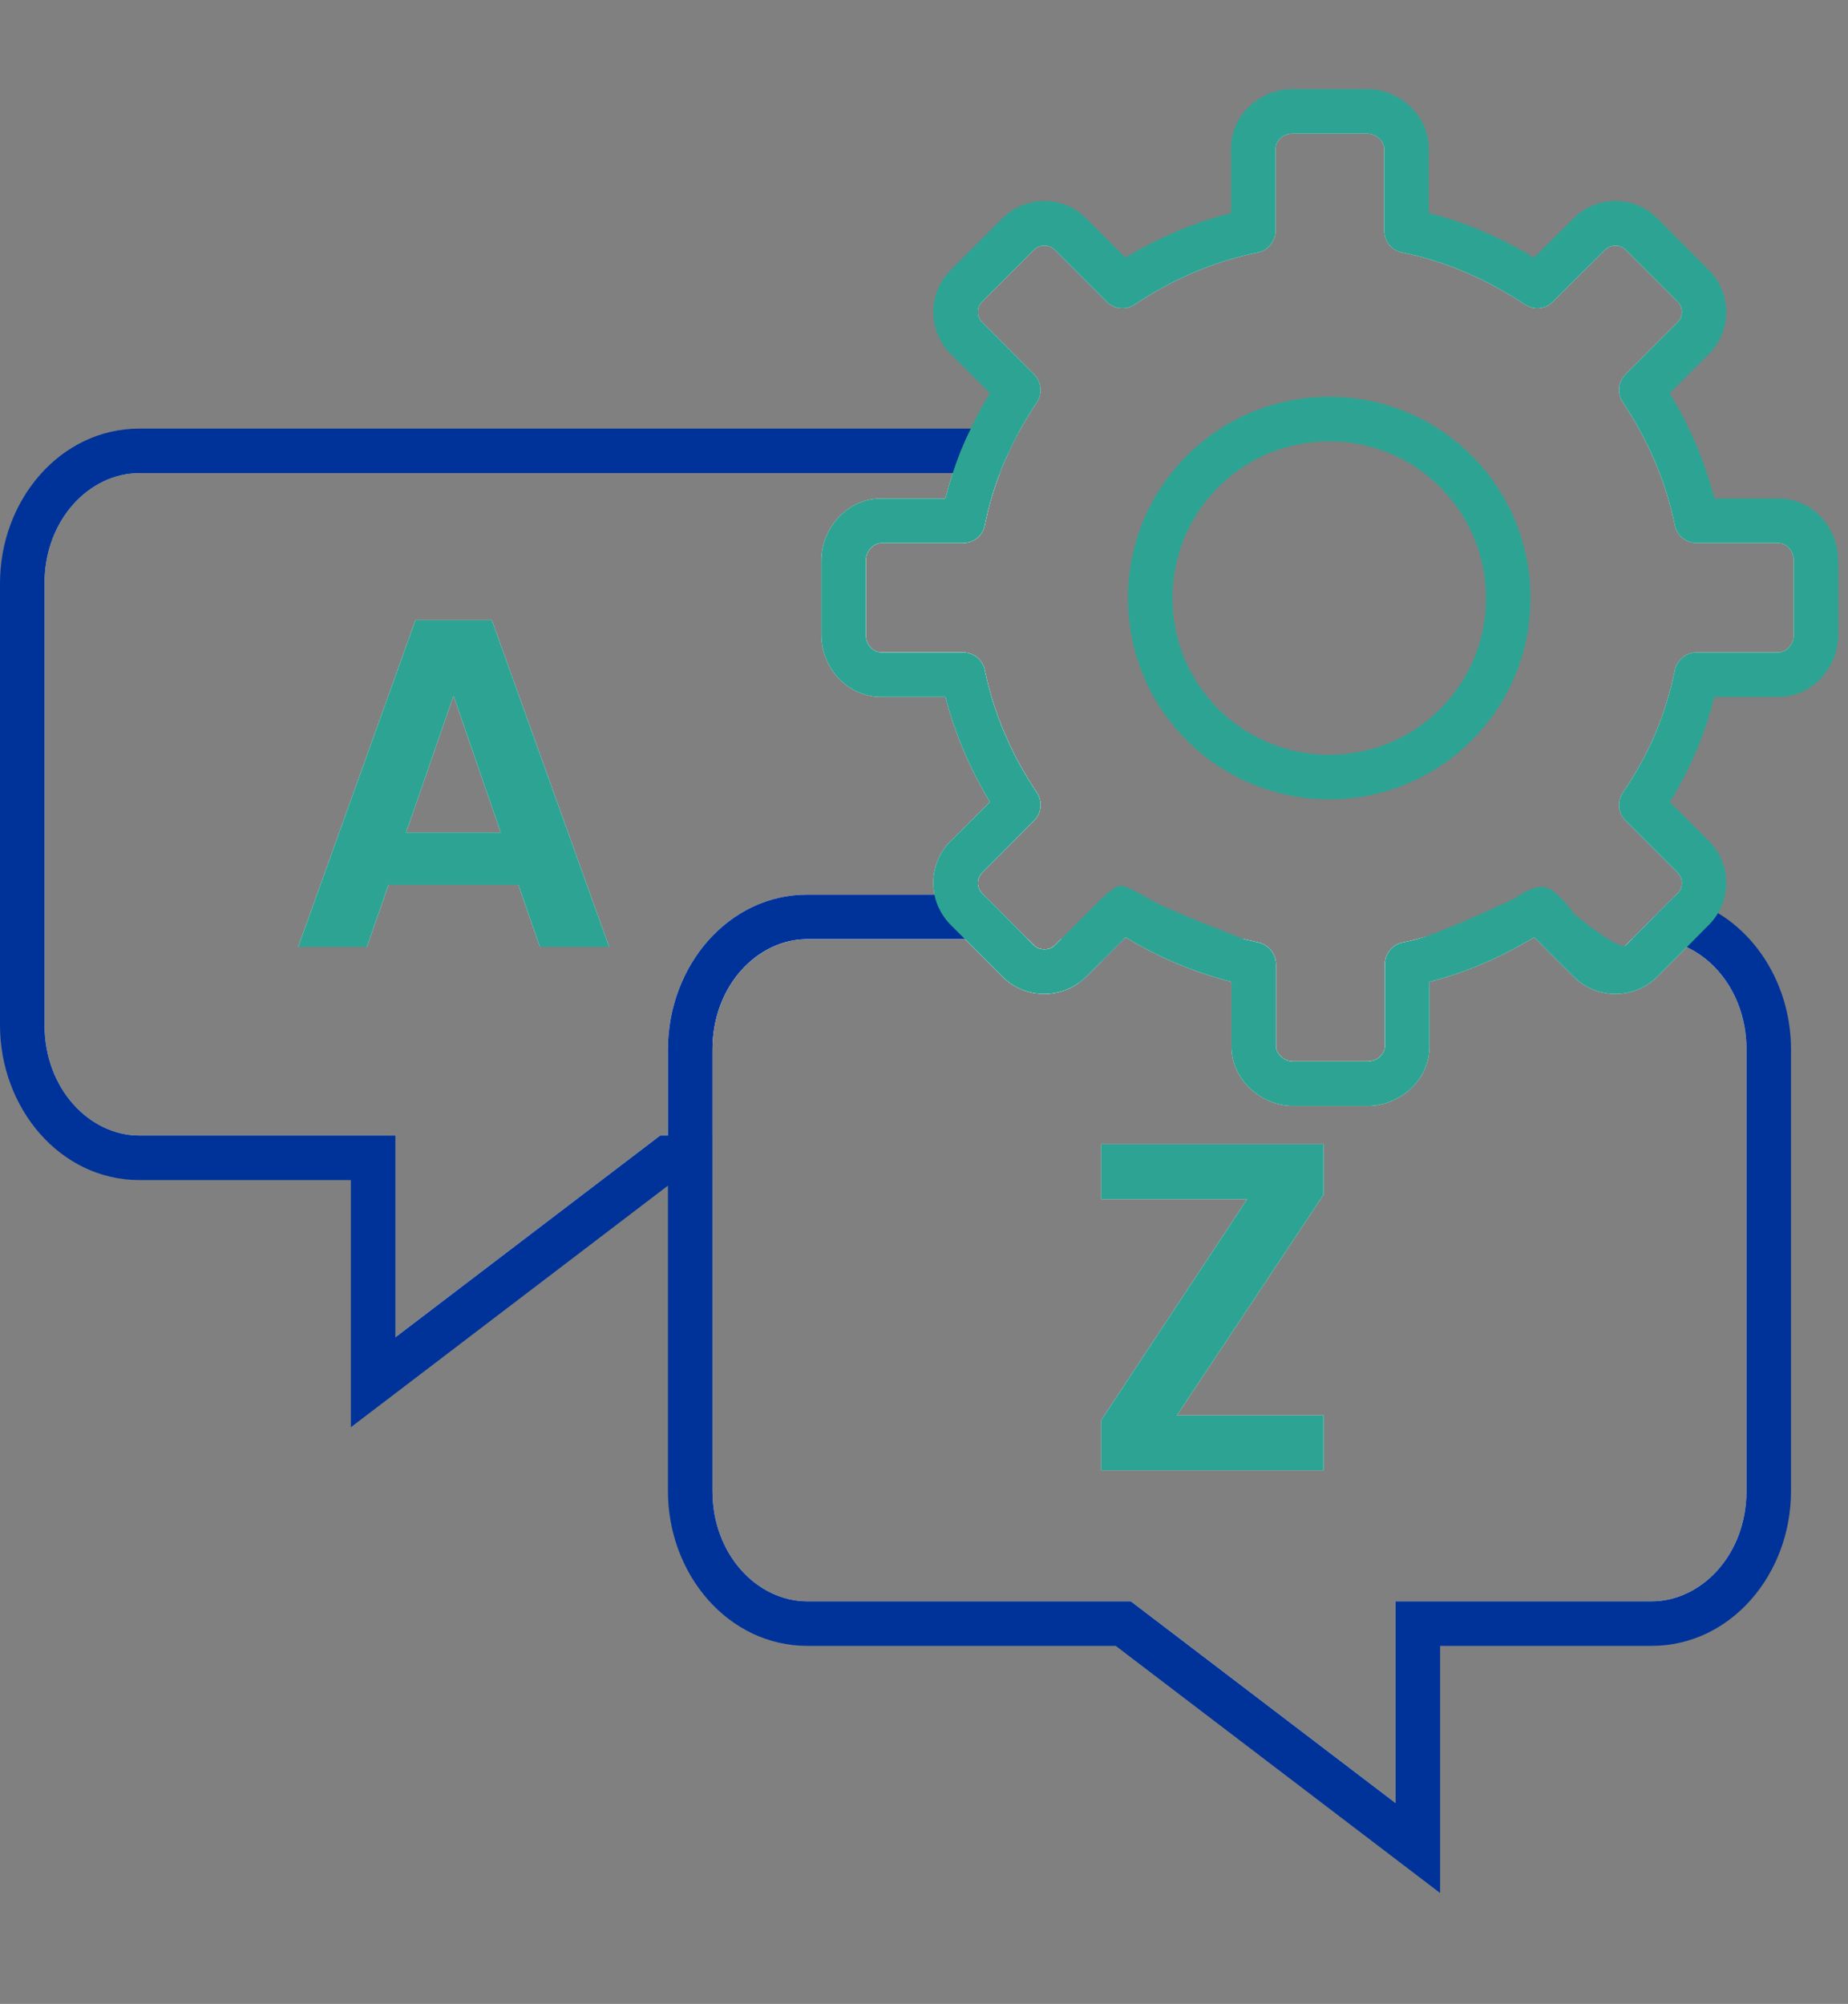 <?xml version="1.0" encoding="UTF-8"?> <svg xmlns="http://www.w3.org/2000/svg" width="83" height="90" viewBox="0 0 83 90" fill="none"><rect x="0" y="0" width="83" height="90" fill="#808080" stroke="none"/><path d="M22.09 27.85H18.66L13.39 42.53H16.48L17.45 39.74H23.28L24.25 42.53H27.36L22.09 27.85ZM18.24 37.39L20.37 31.25L22.49 37.39H18.24Z" fill="white"></path><path d="M49 42.18H47.65L47.37 42.46C47.12 42.7 46.69 42.7 46.44 42.46L46.16 42.18L45.17 41.18L44.11 40.12C43.86 39.87 43.86 39.45 44.11 39.2L46.44 36.86C46.78 36.53 46.83 36 46.57 35.6C45.45 33.93 44.65 32.1 44.23 30.1C44.14 29.64 43.73 29.3 43.25 29.3H39.57C39.26 29.3 38.89 28.99 38.89 28.53V25.16C38.89 24.72 39.27 24.39 39.57 24.39H43.25C43.73 24.39 44.14 24.06 44.23 23.59C44.39 22.8 44.61 22.05 44.88 21.32C45 21 45.13 20.69 45.28 20.38C44.93 20.29 44.57 20.25 44.2 20.25H6.26C3.36 20.25 1 22.91 1 26.2V46.04C1 49.34 3.36 52 6.26 52H16.76V62.08L29.99 52H32V47.13C32 44.27 34.02 42.18 36.26 42.18H43.34L45.03 43.87C45.96 44.8 47.42 44.89 48.46 44.14C48.57 44.06 48.68 43.97 48.78 43.87L49.46 43.19V41.73L49 42.18ZM29.65 51L17.76 60.06V51H6.26C4.02 51 2 48.9 2 46.04V26.2C2 23.34 4.02 21.25 6.26 21.25H42.79C42.67 21.62 42.56 22 42.46 22.39H39.57C38.04 22.39 36.89 23.74 36.89 25.16V28.53C36.89 29.94 38.01 31.3 39.57 31.3H42.46C42.9 32.99 43.58 34.56 44.46 36.02L42.69 37.78C42.04 38.43 41.8 39.34 41.97 40.18H36.26C32.7 40.18 30 43.4 30 47.13V51H29.65Z" fill="white"></path><path fill-rule="evenodd" clip-rule="evenodd" d="M50.36 40.83L50.01 41.18L49.46 41.73L49 42.18H48.46V44.14C48.57 44.06 48.68 43.97 48.78 43.87L50.46 42.19V40.89C50.46 40.89 50.39 40.85 50.36 40.83ZM44.66 19.28C44.51 19.26 44.36 19.25 44.2 19.25H6.26C2.7 19.25 0 22.47 0 26.2V46.04C0 49.77 2.7 53 6.26 53H15.76V64.1L30 53.25L30.33 53H32V51H29.65L17.76 60.06V51H6.26C4.02 51 2 48.9 2 46.04V26.2C2 23.34 4.02 21.25 6.26 21.25H44.2C44.43 21.25 44.66 21.27 44.88 21.32C45 21 45.13 20.69 45.28 20.38C45.42 20.07 45.57 19.76 45.73 19.46C45.39 19.36 45.03 19.3 44.66 19.28Z" fill="#003399"></path><path d="M59.45 53.65L52.86 63.57H59.45V66.04H49.46V63.78L56.01 53.86H49.46V51.39H59.45V53.65Z" fill="white"></path><path d="M76.5 41.79C76.16 41.6 75.81 41.45 75.43 41.36C75.06 41.25 74.68 41.19 74.28 41.19L73.01 42.46C72.76 42.7 72.34 42.7 72.09 42.46L70.81 41.18H66.39C65.52 41.6 64.6 41.94 63.64 42.18C63.43 42.24 63.21 42.28 62.99 42.33C62.53 42.43 62.2 42.84 62.2 43.31V47C62.2 47.31 61.88 47.67 61.42 47.67H58.08C57.63 47.67 57.31 47.29 57.31 47V43.31C57.31 42.84 56.98 42.43 56.52 42.33C56.3 42.28 56.09 42.23 55.88 42.18H52.77C52.13 41.89 51.51 41.55 50.91 41.18H50.01L49.46 41.73L49 42.18H47.65L47.37 42.46C47.12 42.7 46.69 42.7 46.44 42.46L46.16 42.18L45.17 41.18H36.26C33.36 41.18 31 43.83 31 47.13V66.97C31 70.26 33.36 72.92 36.26 72.92H50.45L63.68 83V72.92H74.18C77.08 72.92 79.44 70.26 79.44 66.97V47.13C79.44 44.78 78.24 42.75 76.5 41.79ZM78.44 66.97C78.44 69.83 76.41 71.92 74.18 71.92H62.68V80.98L50.79 71.92H36.26C34.02 71.92 32 69.83 32 66.97V47.13C32 44.27 34.02 42.18 36.26 42.18H43.34L45.03 43.87C45.96 44.8 47.42 44.89 48.46 44.14C48.57 44.06 48.68 43.97 48.78 43.87L50.55 42.1C50.55 42.1 50.64 42.16 50.69 42.18C52.11 43.03 53.64 43.67 55.31 44.1V47C55.31 48.52 56.66 49.67 58.08 49.67H61.42C62.84 49.67 64.2 48.56 64.2 47V44.1C65.84 43.68 67.35 43.02 68.77 42.18C68.82 42.16 68.86 42.13 68.91 42.1L70.68 43.87C71.71 44.9 73.4 44.9 74.43 43.87L75.76 42.54C77.28 43.25 78.44 44.97 78.44 47.13V66.97Z" fill="white"></path><path fill-rule="evenodd" clip-rule="evenodd" d="M77.16 41.01C76.85 40.83 76.53 40.67 76.18 40.54C75.87 40.42 75.53 40.33 75.19 40.28L73.29 42.18H74.18C74.32 42.18 74.45 42.19 74.58 42.2H74.59C74.99 42.25 75.39 42.36 75.76 42.54C77.28 43.25 78.44 44.97 78.44 47.13V66.97C78.44 69.83 76.41 71.92 74.18 71.92H62.68V80.98L50.79 71.92H36.26C34.02 71.92 32 69.83 32 66.97V47.13C32 44.27 34.02 42.18 36.26 42.18H46.16L45.17 41.18L44.17 40.18H36.26C32.7 40.18 30 43.4 30 47.13V66.97C30 70.7 32.7 73.92 36.26 73.92H50.11L64.68 85.02V73.92H74.18C77.74 73.92 80.44 70.7 80.44 66.97V47.13C80.44 44.54 79.14 42.2 77.16 41.01ZM50.46 40.89C50.46 40.89 50.39 40.85 50.36 40.83L50.01 41.18H50.91C50.76 41.09 50.61 40.99 50.46 40.89Z" fill="#003399"></path><path fill-rule="evenodd" clip-rule="evenodd" d="M66.39 41.18C65.52 41.6 64.6 41.94 63.64 42.18C63.43 42.24 63.21 42.28 62.99 42.33C62.53 42.43 62.2 42.84 62.2 43.31V47C62.2 47.31 61.88 47.67 61.42 47.67H58.08C57.63 47.67 57.31 47.29 57.31 47V43.31C57.31 42.84 56.98 42.43 56.52 42.33C56.3 42.28 56.09 42.23 55.88 42.18H52.77C53.85 42.68 54.99 43.06 56.21 43.31V47.02C56.21 47.96 57.05 48.7 57.98 48.7H61.33C62.26 48.7 63.1 47.93 63.1 47.02V43.31C64.32 43.06 65.47 42.68 66.55 42.18C67.19 41.89 67.81 41.56 68.4 41.18H66.39ZM79.84 23.39H76.15C75.71 21.23 74.85 19.29 73.67 17.52L76.01 15.18C76.64 14.54 76.64 13.48 76.01 12.85L73.67 10.51C73.03 9.87 71.97 9.87 71.33 10.51L69 12.85C67.23 11.66 65.31 10.8 63.12 10.36V6.67C63.12 5.74 62.29 5 61.35 5H58.01C57.07 5 56.24 5.76 56.24 6.67V10.36C54.07 10.8 52.15 11.66 50.36 12.85L48.02 10.51C47.38 9.87 46.35 9.87 45.69 10.51L43.35 12.85C42.71 13.48 42.71 14.54 43.35 15.18L45.69 17.52C45.31 18.09 44.97 18.67 44.66 19.28C44.49 19.59 44.34 19.92 44.2 20.25C44.06 20.58 43.92 20.91 43.8 21.25C43.56 21.94 43.35 22.65 43.2 23.39H39.52C38.58 23.39 37.84 24.23 37.84 25.16V28.53C37.84 29.47 38.61 30.3 39.52 30.3H43.2C43.65 32.47 44.51 34.41 45.69 36.16L43.35 38.49C42.9 38.94 42.77 39.6 42.96 40.18C43.03 40.42 43.16 40.64 43.35 40.83L43.7 41.18L44.71 42.18L45.69 43.16C46.33 43.8 47.38 43.8 48.02 43.16L48.46 42.72L49 42.18H47.65L47.37 42.46C47.12 42.7 46.69 42.7 46.44 42.46L46.16 42.18L45.17 41.18L44.11 40.12C43.86 39.87 43.86 39.45 44.11 39.2L46.44 36.86C46.78 36.53 46.83 36 46.57 35.6C45.45 33.93 44.65 32.1 44.23 30.1C44.14 29.64 43.73 29.3 43.25 29.3H39.57C39.26 29.3 38.89 28.99 38.89 28.53V25.16C38.89 24.72 39.27 24.39 39.57 24.39H43.25C43.73 24.39 44.14 24.06 44.23 23.59C44.39 22.8 44.61 22.05 44.88 21.32C45 21 45.13 20.69 45.28 20.38C45.42 20.07 45.57 19.76 45.73 19.46C45.99 18.99 46.27 18.52 46.57 18.07C46.83 17.68 46.78 17.15 46.44 16.81L44.11 14.47C43.86 14.23 43.86 13.8 44.11 13.55L46.44 11.22C46.69 10.97 47.12 10.97 47.37 11.22L49.7 13.55C50.04 13.89 50.57 13.94 50.96 13.68C52.64 12.56 54.46 11.76 56.49 11.34C56.95 11.25 57.29 10.84 57.29 10.36V6.67C57.29 6.36 57.6 6 58.06 6H61.4C61.85 6 62.17 6.38 62.17 6.67V10.36C62.17 10.84 62.5 11.25 62.97 11.34C64.99 11.75 66.79 12.56 68.5 13.68C68.89 13.94 69.42 13.89 69.75 13.55L72.09 11.22C72.34 10.97 72.76 10.97 73.01 11.22L75.35 13.55C75.6 13.8 75.6 14.23 75.35 14.47L73.01 16.81C72.67 17.15 72.62 17.68 72.89 18.07C74 19.75 74.81 21.57 75.22 23.59C75.32 24.06 75.73 24.39 76.2 24.39H79.89C80.2 24.39 80.56 24.71 80.56 25.16V28.53C80.56 28.98 80.19 29.3 79.89 29.3H76.2C75.73 29.3 75.32 29.64 75.22 30.1C74.81 32.13 74.03 33.93 72.89 35.59C72.62 35.99 72.67 36.52 73.01 36.86L75.35 39.2C75.6 39.45 75.6 39.87 75.35 40.12L73.01 42.46C72.76 42.7 72.34 42.7 72.09 42.46L70.81 41.18H69.3L71.28 43.16C71.92 43.8 72.98 43.8 73.62 43.16L74.58 42.2H74.59L75.43 41.36L75.96 40.83C76.05 40.74 76.12 40.65 76.18 40.54C76.59 39.9 76.51 39.04 75.96 38.49L73.62 36.16C74.8 34.38 75.66 32.47 76.1 30.3H79.79C80.73 30.3 81.46 29.47 81.46 28.53V25.16C81.54 24.25 80.78 23.39 79.84 23.39Z" fill="white"></path><path fill-rule="evenodd" clip-rule="evenodd" d="M59.7 17.82C54.7 17.82 50.66 21.86 50.66 26.86C50.66 31.86 54.7 35.9 59.7 35.9C64.7 35.9 68.74 31.86 68.74 26.86C68.74 21.86 64.71 17.82 59.7 17.82ZM59.7 33.9C55.81 33.9 52.66 30.76 52.66 26.86C52.66 22.96 55.81 19.82 59.7 19.82C63.59 19.82 66.74 22.96 66.74 26.86C66.74 30.76 63.6 33.9 59.7 33.9Z" fill="#2DA493"></path><path fill-rule="evenodd" clip-rule="evenodd" d="M79.89 22.39H77C76.56 20.69 75.88 19.11 74.99 17.66L76.76 15.89C77.79 14.86 77.79 13.17 76.76 12.14L74.43 9.8C73.4 8.77 71.71 8.77 70.68 9.8L68.9 11.57C67.44 10.69 65.88 10 64.17 9.57V6.67C64.17 5.15 62.82 4 61.4 4H58.06C56.64 4 55.29 5.11 55.29 6.67V9.57C53.58 10 52.01 10.69 50.55 11.57L48.78 9.8C47.75 8.77 46.06 8.77 45.03 9.8L42.69 12.14C41.66 13.17 41.66 14.86 42.69 15.89L44.46 17.66C44.14 18.18 43.85 18.71 43.6 19.25C43.44 19.58 43.29 19.91 43.15 20.25C43.02 20.58 42.9 20.91 42.79 21.25C42.67 21.62 42.56 22 42.46 22.39H39.57C38.04 22.39 36.89 23.74 36.89 25.16V28.53C36.89 29.94 38.01 31.3 39.57 31.3H42.46C42.9 32.99 43.58 34.56 44.46 36.02L42.69 37.78C42.04 38.43 41.8 39.34 41.97 40.18C42.04 40.53 42.18 40.87 42.4 41.18C42.48 41.3 42.58 41.42 42.69 41.53L43.34 42.18L45.03 43.87C45.96 44.8 47.42 44.89 48.46 44.14C48.57 44.06 48.68 43.97 48.78 43.87L50.55 42.1C50.55 42.1 50.64 42.16 50.69 42.18C52.11 43.03 53.64 43.67 55.31 44.1V47C55.31 48.52 56.66 49.67 58.08 49.67H61.42C62.84 49.67 64.2 48.56 64.2 47V44.1C65.84 43.68 67.35 43.02 68.77 42.18C68.82 42.16 68.86 42.13 68.91 42.1L70.68 43.87C71.71 44.9 73.4 44.9 74.43 43.87L75.76 42.54L76.5 41.79L76.76 41.53C76.92 41.37 77.05 41.2 77.16 41.01C77.77 40 77.63 38.65 76.76 37.78L75 36.02C75.9 34.56 76.57 33 77 31.3H79.89C81.42 31.3 82.56 29.95 82.56 28.53V25.16C82.56 23.75 81.45 22.39 79.89 22.39ZM68.09 40.32C67.22 40.74 64.6 41.94 63.64 42.18C63.43 42.24 63.21 42.28 62.99 42.33C62.53 42.43 62.2 42.84 62.2 43.31V47C62.2 47.31 61.88 47.67 61.42 47.67H58.08C57.63 47.67 57.31 47.29 57.31 47V43.31C57.31 42.84 56.98 42.43 56.52 42.33C56.3 42.28 56.09 42.23 55.88 42.18C55.88 42.18 52.39 40.84 51.79 40.47L50.98 40.02C50.98 40.02 50.47 39.76 50.29 39.78C50.04 39.82 49.46 40.37 49.46 40.37L47.37 42.46C47.12 42.7 46.69 42.7 46.44 42.46L46.16 42.18L45.17 41.18L44.11 40.12C43.86 39.87 43.86 39.45 44.11 39.2L46.44 36.86C46.78 36.53 46.83 36 46.57 35.6C45.45 33.93 44.65 32.1 44.23 30.1C44.14 29.64 43.73 29.3 43.25 29.3H39.57C39.26 29.3 38.89 28.99 38.89 28.53V25.16C38.89 24.72 39.27 24.39 39.57 24.39H43.25C43.73 24.39 44.14 24.06 44.23 23.59C44.39 22.8 44.61 22.05 44.88 21.32C45 21 45.13 20.69 45.28 20.38C45.42 20.07 45.57 19.76 45.73 19.46C45.99 18.99 46.27 18.52 46.57 18.07C46.83 17.68 46.78 17.15 46.44 16.81L44.11 14.47C43.86 14.23 43.86 13.8 44.11 13.55L46.44 11.22C46.69 10.97 47.12 10.97 47.37 11.22L49.7 13.55C50.04 13.89 50.57 13.94 50.96 13.68C52.64 12.56 54.46 11.76 56.49 11.34C56.95 11.25 57.29 10.84 57.29 10.36V6.67C57.29 6.36 57.6 6 58.06 6H61.4C61.85 6 62.17 6.38 62.17 6.67V10.36C62.17 10.84 62.5 11.25 62.97 11.34C64.99 11.75 66.79 12.56 68.5 13.68C68.89 13.94 69.42 13.89 69.75 13.55L72.09 11.22C72.34 10.97 72.76 10.97 73.01 11.22L75.35 13.55C75.6 13.8 75.6 14.23 75.35 14.47L73.01 16.81C72.67 17.15 72.62 17.68 72.89 18.07C74 19.75 74.81 21.57 75.22 23.59C75.32 24.06 75.73 24.39 76.2 24.39H79.89C80.2 24.39 80.56 24.71 80.56 25.16V28.53C80.56 28.98 80.19 29.3 79.89 29.3H76.2C75.73 29.3 75.32 29.64 75.22 30.1C74.81 32.13 74.03 33.93 72.89 35.59C72.62 35.99 72.67 36.52 73.01 36.86L75.35 39.2C75.6 39.45 75.6 39.87 75.35 40.12L73.01 42.46C72.76 42.7 70.93 41.26 70.68 41.02C70.68 41.02 69.87 39.84 69.28 39.83C68.76 39.82 68.09 40.31 68.09 40.31V40.32Z" fill="#2DA493"></path><path d="M22.09 27.85H18.66L13.39 42.53H16.48L17.45 39.74H23.28L24.25 42.53H27.36L22.09 27.85ZM18.24 37.39L20.37 31.25L22.49 37.39H18.24Z" fill="#2DA493"></path><path d="M59.45 53.65L52.86 63.57H59.45V66.04H49.46V63.78L56.01 53.86H49.46V51.39H59.45V53.65Z" fill="#2DA493"></path></svg> 